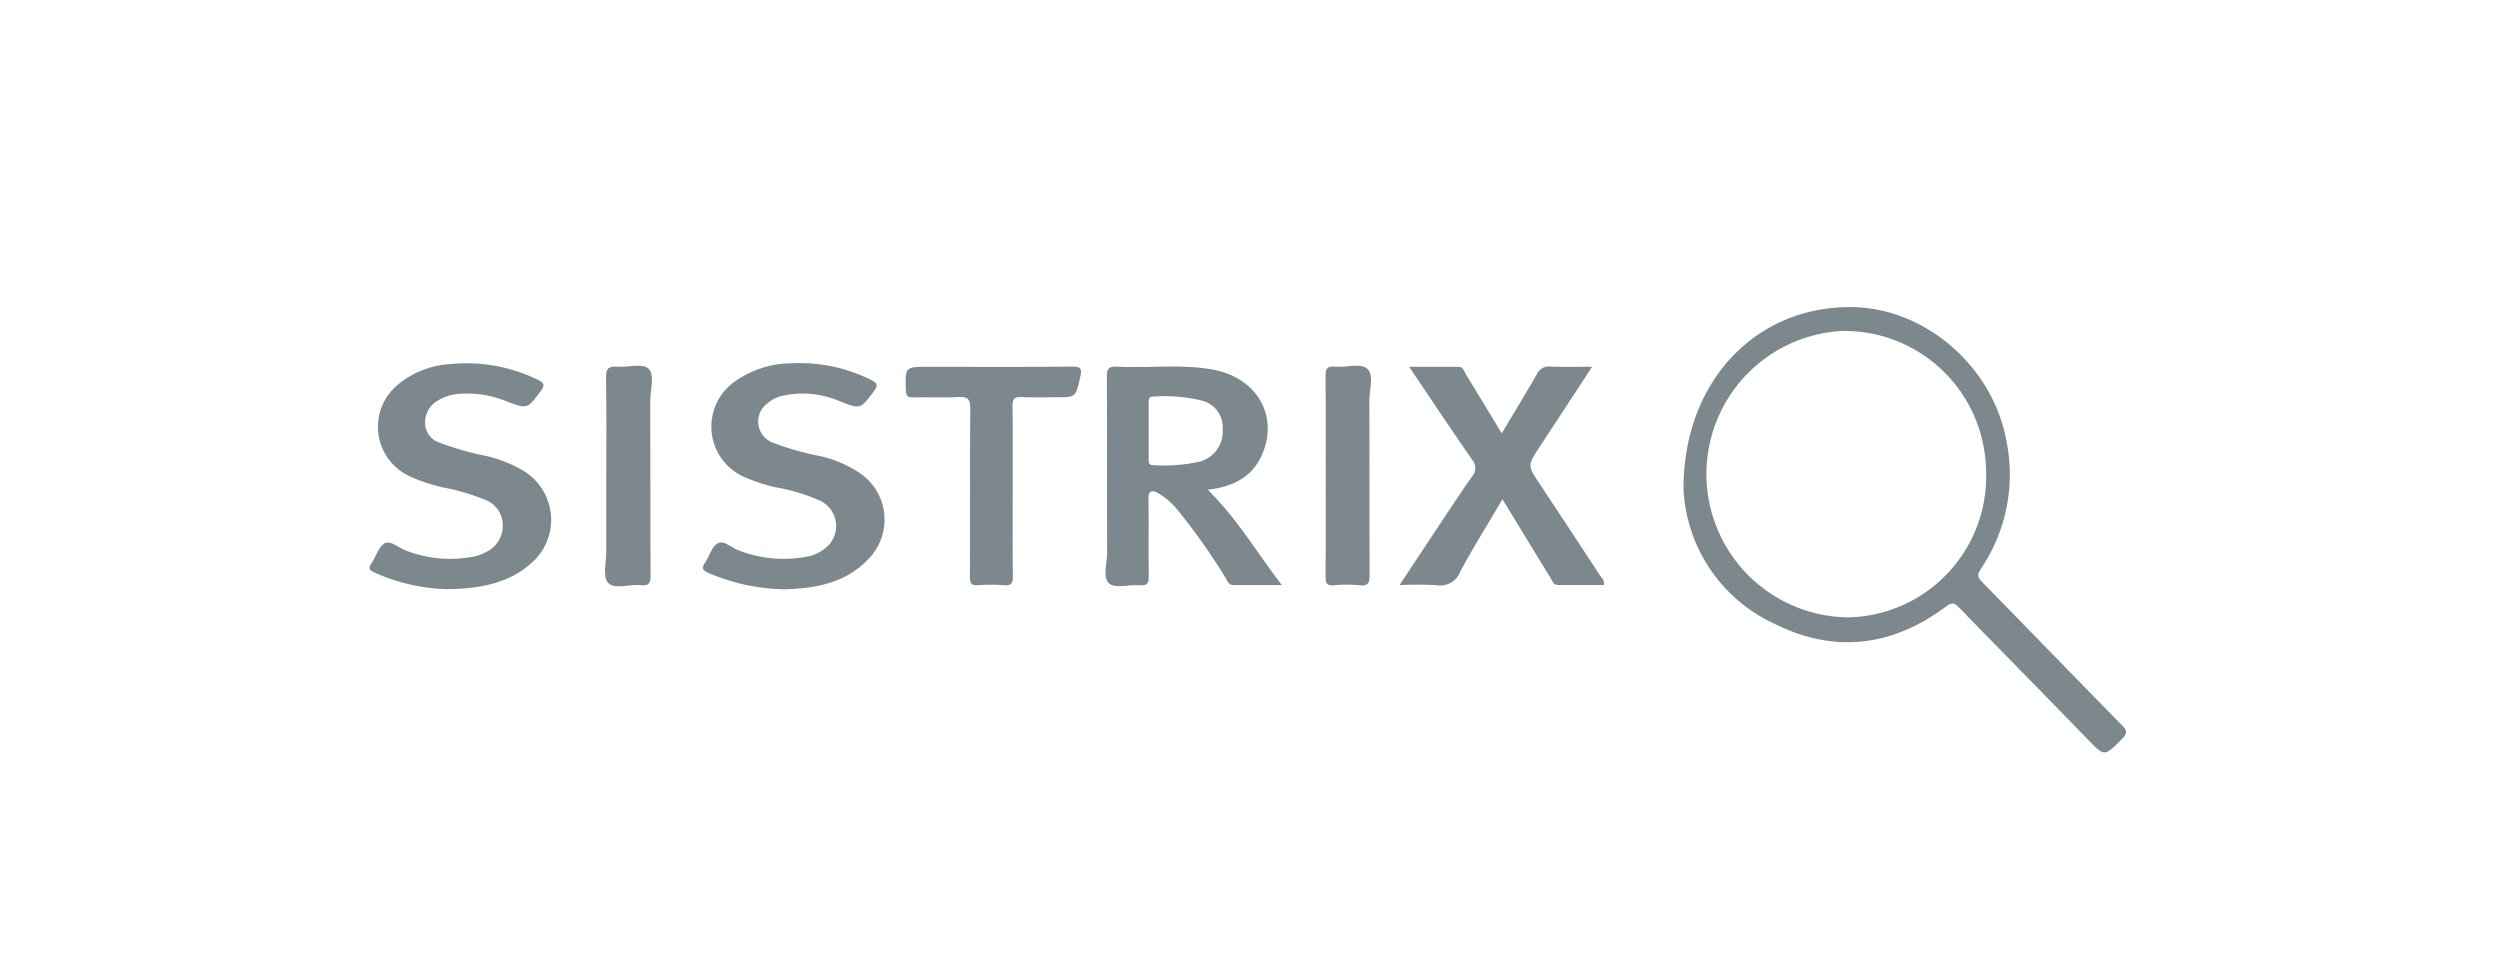 <?xml version="1.0" encoding="UTF-8"?> <svg xmlns="http://www.w3.org/2000/svg" width="230" height="90" viewBox="0 0 230 90"><defs><style>.a{fill:none;}.b{fill:#7d888e;}</style></defs><g transform="translate(-140 -1644)"><rect class="a" width="230" height="90" transform="translate(140 1644)"></rect><g transform="translate(-69.356 1657.212)"><path class="b" d="M834.5,31.737c.019-10.2,7.017-16.969,15.8-16.687,6.59.212,12.643,5.533,13.891,12.209a15.488,15.488,0,0,1-2.35,11.891c-.346.516-.272.772.133,1.185,4.292,4.377,8.554,8.784,12.849,13.159.474.482.566.736.033,1.267-1.67,1.665-1.608,1.659-3.231-.016-3.91-4.038-7.86-8.036-11.778-12.066-.4-.411-.644-.508-1.163-.117-4.942,3.72-10.307,4.376-15.825,1.608A14.4,14.4,0,0,1,834.5,31.737Zm15.123,11.849a12.967,12.967,0,0,0,12.709-13.58,13.03,13.03,0,0,0-13.328-12.766,13.185,13.185,0,0,0,.619,26.345Z" transform="translate(-470.263 0)"></path><path class="b" d="M583.885,53.1c2.692,2.621,4.5,5.745,6.826,8.773-1.63,0-3.04,0-4.449,0-.485,0-.574-.435-.768-.723a55.794,55.794,0,0,0-4.352-6.157A6.381,6.381,0,0,0,579.3,53.4c-.518-.259-.873-.257-.86.53.038,2.349-.012,4.7.03,7.049.012.682-.112.975-.867.911-.946-.081-2.224.32-2.77-.158-.633-.554-.19-1.858-.194-2.833-.02-5.381,0-10.762-.025-16.143,0-.724.116-1.019.931-.978,2.919.147,5.861-.252,8.764.26,3.93.693,6.009,3.986,4.727,7.474C588.2,51.812,586.365,52.825,583.885,53.1Zm-5.427-5.417c0,.852.005,1.7,0,2.555,0,.327-.016.607.455.6a14.771,14.771,0,0,0,4.355-.351,2.883,2.883,0,0,0,2-2.984,2.515,2.515,0,0,0-1.994-2.619,14.407,14.407,0,0,0-4.354-.355c-.462-.008-.464.277-.462.6C578.462,45.978,578.459,46.829,578.458,47.681Z" transform="translate(-263.426 -21.258)"></path><path class="b" d="M706.743,61.926c.888-1.341,1.666-2.52,2.448-3.7,1.393-2.093,2.764-4.2,4.2-6.264a1.165,1.165,0,0,0,.023-1.576c-1.915-2.762-3.778-5.561-5.79-8.539,1.62,0,3.086-.006,4.551,0,.431,0,.5.413.67.685,1.078,1.759,2.142,3.527,3.3,5.433,1.126-1.886,2.2-3.634,3.214-5.42a1.234,1.234,0,0,1,1.288-.718c1.209.046,2.421.013,3.816.013l-3.6,5.494q-.615.938-1.23,1.875c-1.127,1.716-1.121,1.712.036,3.459q2.814,4.25,5.611,8.511a.863.863,0,0,1,.267.738c-1.395,0-2.807,0-4.218,0-.446,0-.528-.371-.7-.646-1.454-2.375-2.9-4.753-4.417-7.239-1.331,2.258-2.676,4.41-3.876,6.639a1.966,1.966,0,0,1-2.2,1.268A33.28,33.28,0,0,0,706.743,61.926Z" transform="translate(-368.629 -21.312)"></path><path class="b" d="M400.959,61.073A18.351,18.351,0,0,1,393.8,59.56c-.548-.246-.635-.453-.291-.945.407-.583.606-1.456,1.145-1.763.578-.329,1.265.387,1.909.624a11.4,11.4,0,0,0,6.411.575,3.672,3.672,0,0,0,1.473-.673,2.576,2.576,0,0,0-.275-4.412,16.446,16.446,0,0,0-4.177-1.278,16,16,0,0,1-2.8-.911,5.068,5.068,0,0,1-.78-8.938,9.046,9.046,0,0,1,5-1.556,14.747,14.747,0,0,1,7.312,1.5c.58.291.768.472.306,1.081-1.244,1.641-1.209,1.649-3.122.918a8.543,8.543,0,0,0-5.39-.488,3.112,3.112,0,0,0-1.254.654,2.072,2.072,0,0,0,.487,3.635,25.037,25.037,0,0,0,4.3,1.227,10.8,10.8,0,0,1,3.722,1.592,5.171,5.171,0,0,1,.719,7.927C406.4,60.521,403.675,60.967,400.959,61.073Z" transform="translate(-119.285 -20.069)"></path><path class="b" d="M250.41,61.079a17.336,17.336,0,0,1-6.6-1.525c-.508-.234-.586-.409-.276-.861.421-.614.648-1.522,1.215-1.83.541-.294,1.267.418,1.925.653a11.191,11.191,0,0,0,6.409.535,4.428,4.428,0,0,0,.943-.365,2.667,2.667,0,0,0,1.583-2.537A2.5,2.5,0,0,0,254,52.864a19.737,19.737,0,0,0-3.9-1.146,15.789,15.789,0,0,1-2.99-.992,5.011,5.011,0,0,1-1.078-8.516,8.243,8.243,0,0,1,4.673-1.83,14.958,14.958,0,0,1,8.127,1.438c.533.253.708.449.283,1.019-1.255,1.682-1.226,1.7-3.191.948a9.638,9.638,0,0,0-4.4-.668,4.255,4.255,0,0,0-1.916.632,2.3,2.3,0,0,0-1.138,2.141,1.931,1.931,0,0,0,1.372,1.73,28.03,28.03,0,0,0,4.308,1.223,11.6,11.6,0,0,1,3.211,1.265,5.26,5.26,0,0,1,.715,8.712C256.379,60.307,253.9,61.082,250.41,61.079Z" transform="translate(0 -20.09)"></path><path class="b" d="M494.393,53.221c0,2.623-.023,5.247.016,7.87.01.661-.155.891-.833.837a14.64,14.64,0,0,0-2.348,0c-.66.054-.774-.193-.772-.8.024-5.144-.006-10.289.034-15.433.007-.836-.187-1.125-1.053-1.079-1.393.073-2.793,0-4.189.031-.54.013-.675-.161-.688-.691-.05-2.122-.071-2.122,2.091-2.122,4.395,0,8.79.02,13.185-.018.807-.007.956.155.773.956-.424,1.852-.375,1.863-2.218,1.863-1.056,0-2.114.04-3.168-.015-.659-.034-.857.151-.846.831C494.418,48.042,494.393,50.631,494.393,53.221Z" transform="translate(-191.869 -21.3)"></path><path class="b" d="M349.4,51.574c0-3.03.034-6.061-.022-9.09-.016-.837.25-1.043,1.025-.984.978.073,2.307-.333,2.856.163.635.574.188,1.92.191,2.929.019,5.379-.007,10.759.028,16.138,0,.73-.19.948-.9.872-1.035-.111-2.43.439-3.019-.228-.512-.58-.155-1.941-.158-2.956C349.393,56.136,349.4,53.855,349.4,51.574Z" transform="translate(-84.267 -20.978)"></path><path class="b" d="M673.452,51.528c0-3.032.02-6.064-.015-9.095-.008-.672.1-.985.862-.921,1.013.085,2.382-.335,2.964.179.666.589.2,1.984.207,3.026.02,5.314,0,10.628.026,15.942,0,.729-.119,1.054-.935.965a12.518,12.518,0,0,0-2.347,0c-.652.052-.783-.179-.777-.794C673.469,57.727,673.452,54.627,673.452,51.528Z" transform="translate(-342.133 -20.992)"></path></g></g></svg> 